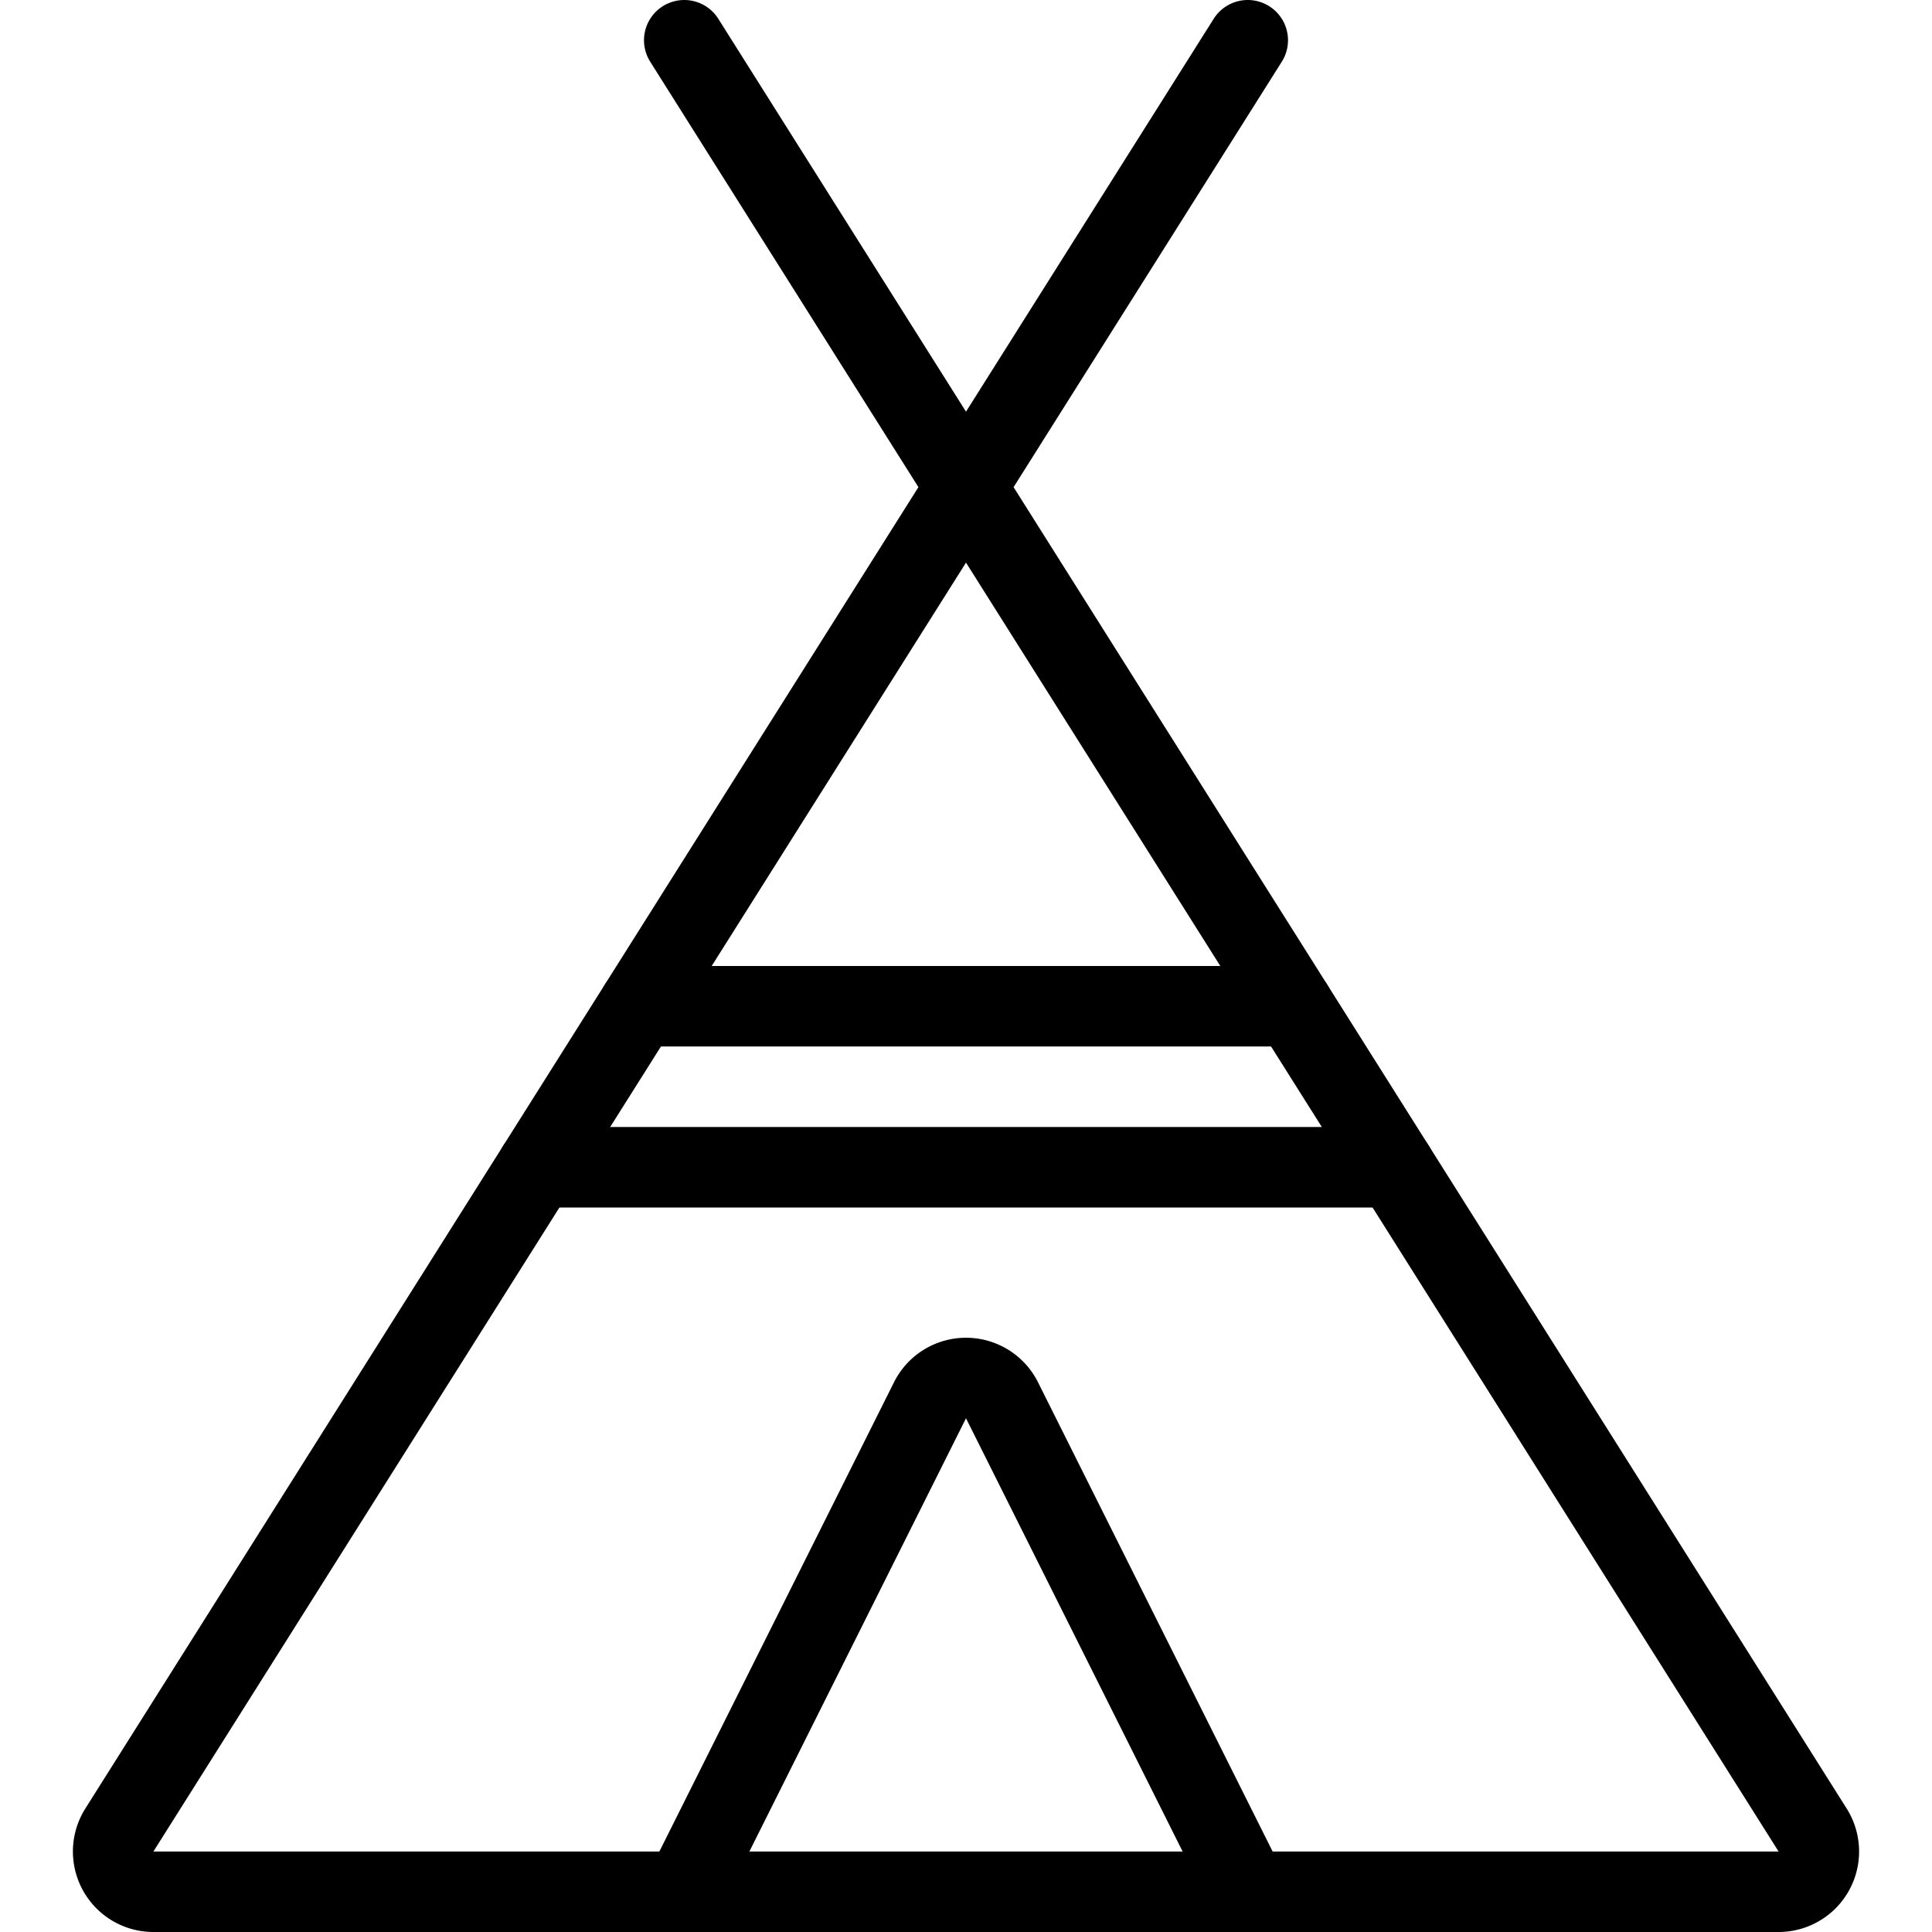 <svg viewBox="0 0 24 24" xmlns="http://www.w3.org/2000/svg"><g transform="matrix(1,0,0,1,0,0)"><path d="M8.5.5,22.517,22.733a.5.5,0,0,1-.423.767H1.906a.5.5,0,0,1-.423-.767L15.5.5" fill="none" stroke="#000000" stroke-linecap="round" stroke-linejoin="round"></path><path d="M8.5,23.5l3.053-6.106a.5.5,0,0,1,.894,0L15.5,23.5" fill="none" stroke="#000000" stroke-linecap="round" stroke-linejoin="round"></path><path d="M7.935 12.5L16.065 12.5" fill="none" stroke="#000000" stroke-linecap="round" stroke-linejoin="round"></path><path d="M6.674 14.5L17.326 14.5" fill="none" stroke="#000000" stroke-linecap="round" stroke-linejoin="round"></path></g></svg>